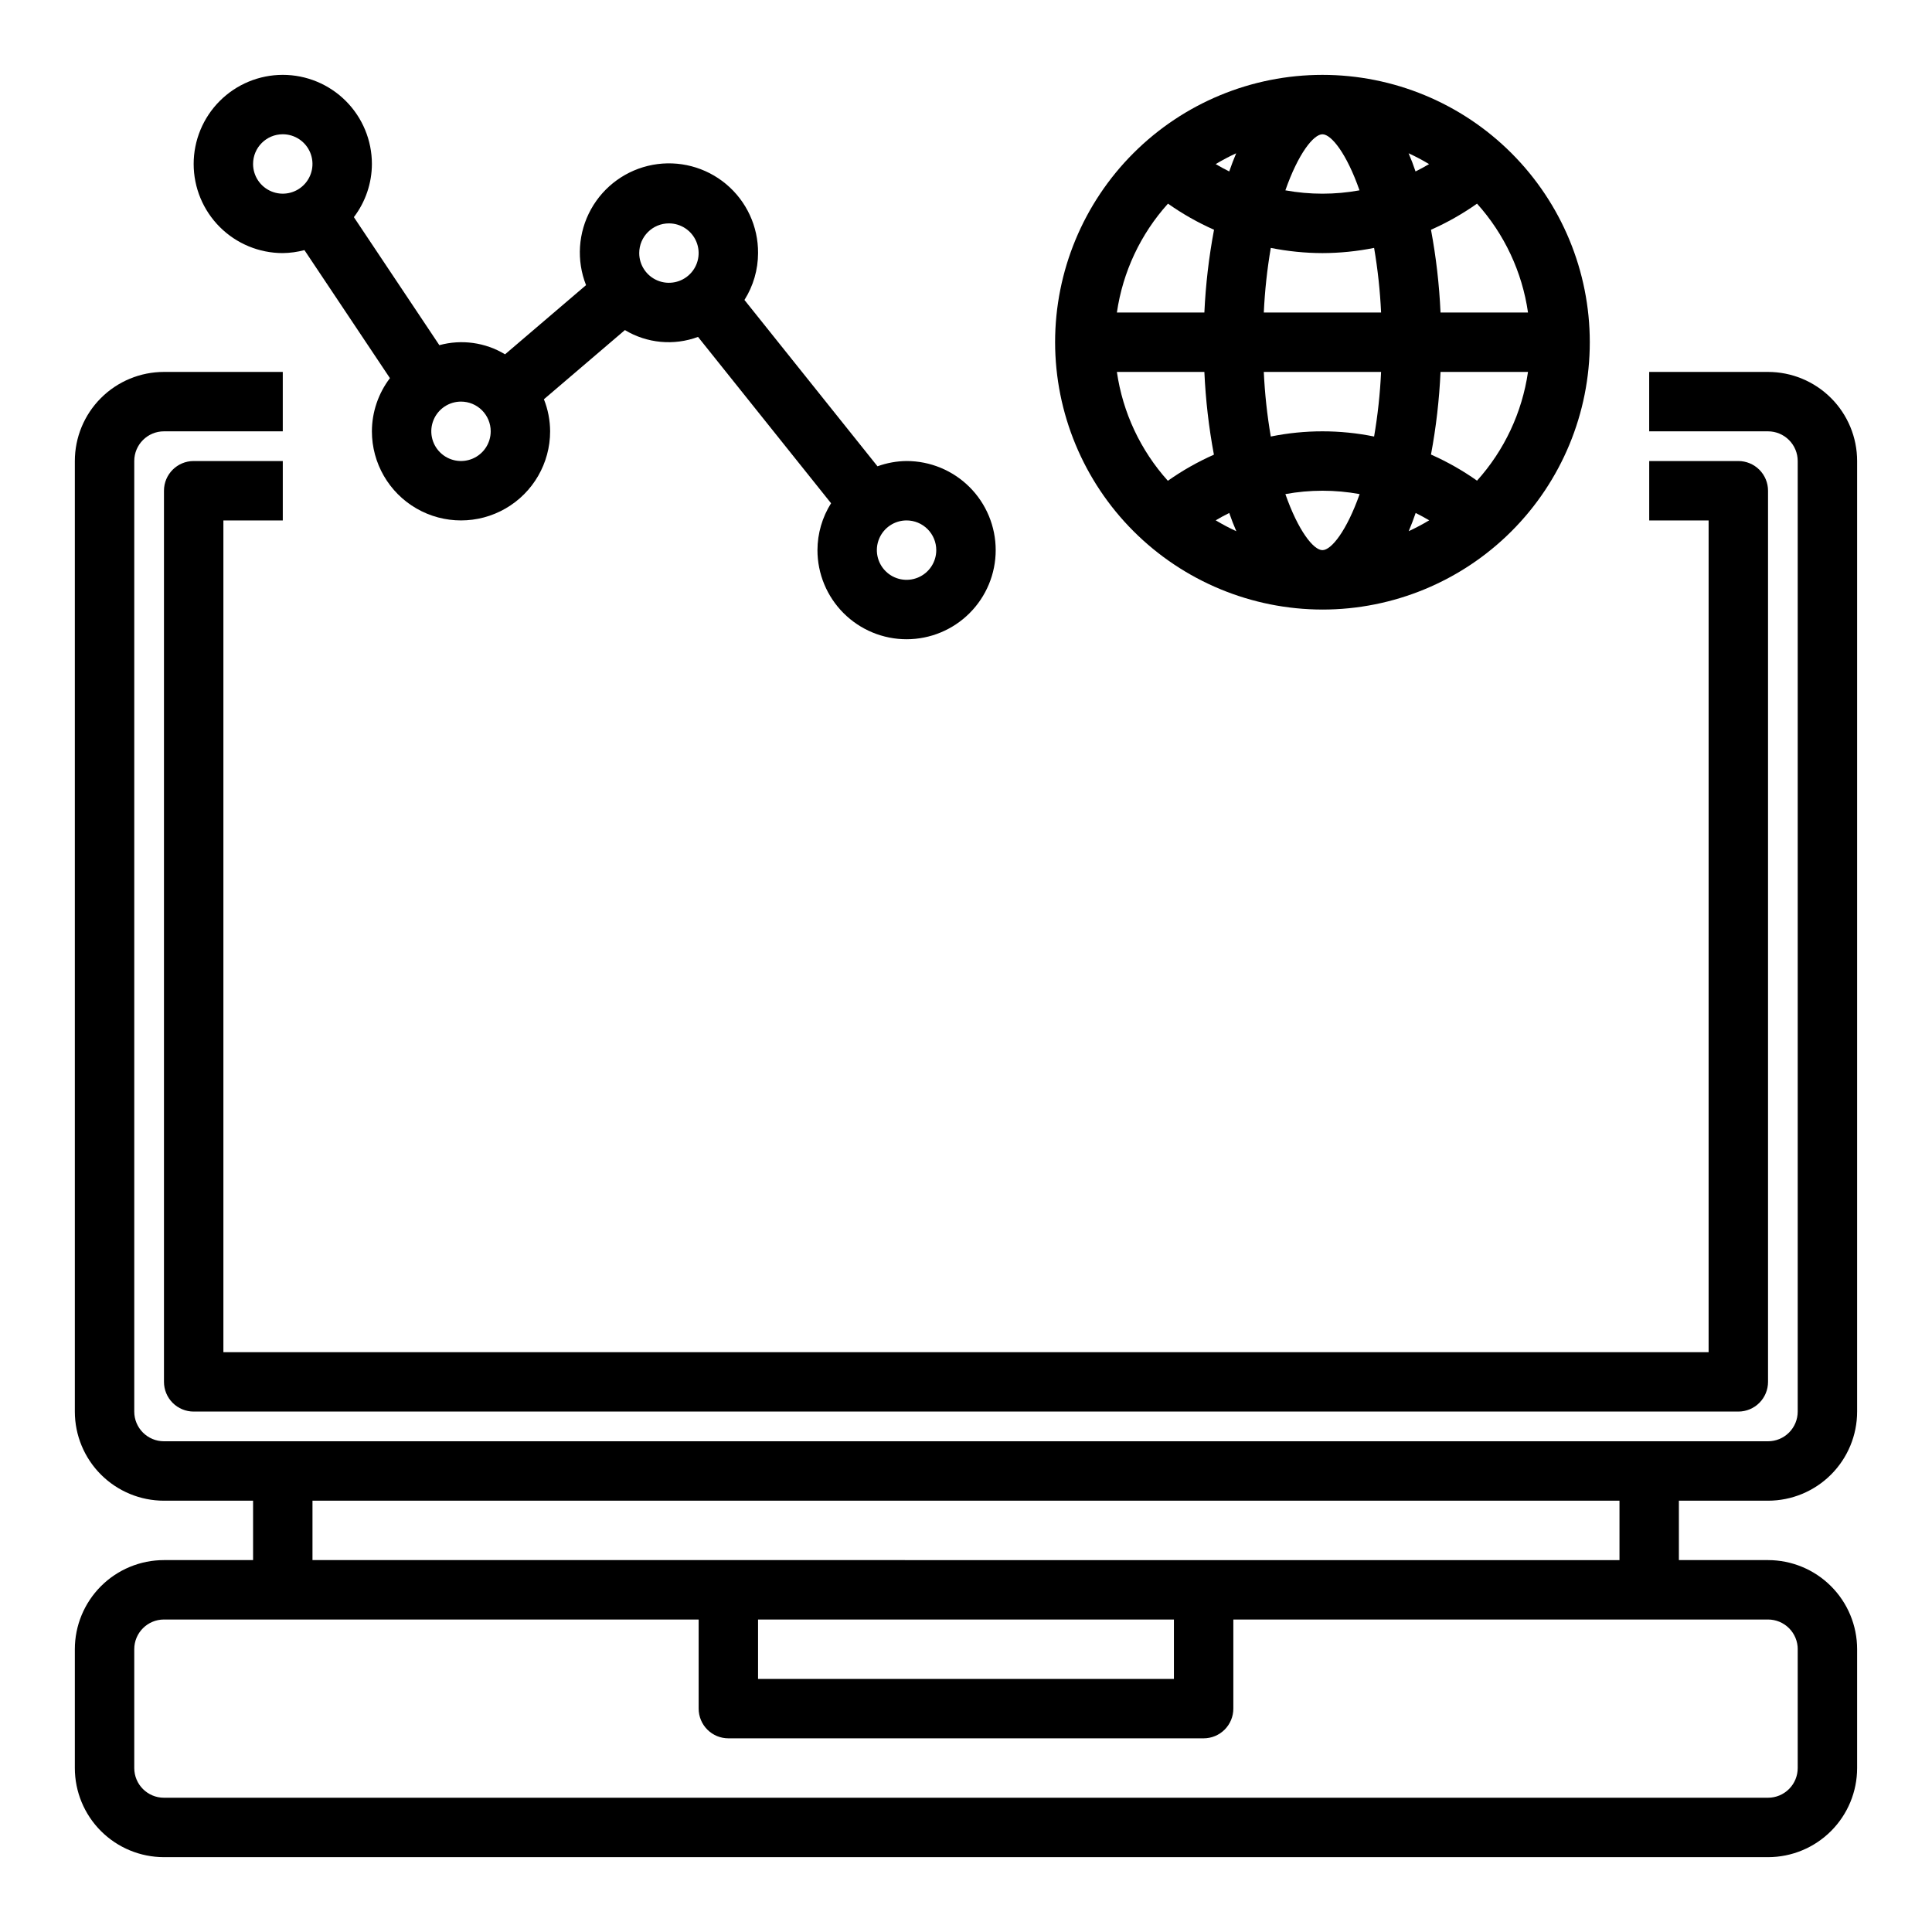 <?xml version="1.0" encoding="UTF-8"?>
<!-- The Best Svg Icon site in the world: iconSvg.co, Visit us! https://iconsvg.co -->
<svg fill="#000000" width="800px" height="800px" version="1.1" viewBox="144 144 512 512" xmlns="http://www.w3.org/2000/svg">
 <g>
  <path d="m612.54 541.7c6.262 0 12.27-2.488 16.699-6.918 4.43-4.43 6.918-10.434 6.918-16.699v-251.9c0-6.266-2.488-12.273-6.918-16.699-4.43-4.43-10.438-6.918-16.699-6.918h-31.488v15.742h31.488c2.09 0 4.09 0.832 5.566 2.309s2.305 3.477 2.305 5.566v251.9c0 2.09-0.828 4.09-2.305 5.566-1.477 1.477-3.477 2.305-5.566 2.305h-425.09c-4.348 0-7.871-3.523-7.871-7.871v-251.9c0-4.348 3.523-7.875 7.871-7.875h31.488v-15.742h-31.488c-6.262 0-12.27 2.488-16.699 6.918-4.43 4.426-6.918 10.434-6.918 16.699v251.9c0 6.266 2.488 12.27 6.918 16.699 4.43 4.43 10.438 6.918 16.699 6.918h23.617v15.742h-23.617c-6.262 0-12.27 2.488-16.699 6.918-4.43 4.43-6.918 10.438-6.918 16.699v31.488c0 6.262 2.488 12.27 6.918 16.699 4.43 4.43 10.438 6.918 16.699 6.918h425.09c6.262 0 12.27-2.488 16.699-6.918 4.43-4.43 6.918-10.438 6.918-16.699v-31.488c0-6.262-2.488-12.27-6.918-16.699-4.43-4.43-10.438-6.918-16.699-6.918h-23.617v-15.742zm7.871 39.359v31.488c0 2.09-0.828 4.09-2.305 5.566s-3.477 2.305-5.566 2.305h-425.09c-4.348 0-7.871-3.523-7.871-7.871v-31.488c0-4.348 3.523-7.871 7.871-7.871h141.7v23.617c0 2.086 0.832 4.09 2.309 5.566 1.477 1.473 3.477 2.305 5.566 2.305h125.95c2.086 0 4.09-0.832 5.566-2.305 1.473-1.477 2.305-3.481 2.305-5.566v-23.617h141.7c2.09 0 4.09 0.828 5.566 2.305 1.477 1.477 2.305 3.481 2.305 5.566zm-275.52-7.871h110.21v15.742h-110.21zm228.29-15.742-346.37-0.004v-15.742h346.37z"/>
  <path d="m596.8 502.34h-393.6v-220.42h15.742v-15.742h-23.617c-4.348 0-7.871 3.523-7.871 7.871v236.16c0 2.086 0.832 4.09 2.305 5.566 1.477 1.477 3.481 2.305 5.566 2.305h409.35c2.086 0 4.09-0.828 5.566-2.305 1.477-1.477 2.305-3.481 2.305-5.566v-236.16c0-2.09-0.828-4.09-2.305-5.566-1.477-1.477-3.481-2.305-5.566-2.305h-23.617v15.742h15.742z"/>
  <path d="m218.94 211.07c1.938-0.023 3.867-0.289 5.738-0.789l22.656 33.93c-3.082 4.051-4.762 9-4.777 14.09 0 8.438 4.5 16.234 11.809 20.453 7.305 4.219 16.309 4.219 23.613 0 7.309-4.219 11.809-12.016 11.809-20.453-0.012-2.906-0.57-5.789-1.645-8.492l21.461-18.332v-0.004c5.848 3.519 12.98 4.188 19.379 1.812l35.258 44.082c-2.344 3.719-3.594 8.027-3.606 12.422 0 6.266 2.488 12.27 6.918 16.699 4.43 4.43 10.438 6.918 16.699 6.918 6.266 0 12.27-2.488 16.699-6.918 4.43-4.43 6.918-10.434 6.918-16.699 0-6.262-2.488-12.27-6.918-16.699-4.43-4.426-10.434-6.914-16.699-6.914-2.629 0.023-5.234 0.5-7.707 1.398l-35.258-44.082c2.348-3.719 3.598-8.023 3.606-12.422 0.051-7.051-3.055-13.754-8.461-18.277-5.406-4.523-12.551-6.394-19.48-5.106-6.93 1.293-12.922 5.613-16.336 11.781-3.414 6.168-3.894 13.535-1.309 20.094l-21.461 18.332v0.004c-5.227-3.156-11.52-4.035-17.414-2.426l-22.652-33.93c3.082-4.051 4.762-8.996 4.777-14.09 0-6.262-2.488-12.27-6.918-16.699-4.43-4.43-10.434-6.918-16.699-6.918-6.262 0-12.27 2.488-16.699 6.918-4.43 4.43-6.918 10.438-6.918 16.699 0 6.266 2.488 12.27 6.918 16.699 4.43 4.43 10.438 6.918 16.699 6.918zm173.18 78.719c0 3.184-1.918 6.055-4.859 7.273s-6.324 0.547-8.578-1.707c-2.25-2.25-2.926-5.637-1.707-8.578s4.09-4.859 7.273-4.859c2.09 0 4.09 0.828 5.566 2.305 1.477 1.477 2.305 3.481 2.305 5.566zm-70.848-86.59c3.184 0 6.055 1.918 7.273 4.859s0.547 6.328-1.707 8.578c-2.25 2.25-5.637 2.926-8.578 1.707s-4.859-4.09-4.859-7.273c0-4.348 3.523-7.871 7.871-7.871zm-47.23 55.105v-0.004c0 3.184-1.918 6.055-4.859 7.273s-6.328 0.547-8.578-1.707c-2.254-2.25-2.926-5.637-1.707-8.578 1.219-2.941 4.086-4.859 7.273-4.859 2.086 0 4.09 0.828 5.566 2.305 1.473 1.477 2.305 3.481 2.305 5.566zm-55.105-78.723c3.184 0 6.055 1.918 7.273 4.859s0.543 6.328-1.707 8.578c-2.25 2.254-5.637 2.926-8.578 1.707-2.941-1.219-4.859-4.09-4.859-7.273 0-4.348 3.523-7.871 7.871-7.871z"/>
  <path d="m494.46 305.54c18.793 0 36.812-7.465 50.098-20.75 13.289-13.289 20.754-31.309 20.754-50.098 0-18.793-7.465-36.812-20.754-50.098-13.285-13.289-31.305-20.754-50.098-20.754-18.789 0-36.809 7.465-50.094 20.754-13.289 13.285-20.754 31.305-20.754 50.098 0.023 18.781 7.492 36.789 20.773 50.074 13.285 13.281 31.293 20.75 50.074 20.773zm-31.293-62.977h0.004c0.328 7.359 1.172 14.688 2.527 21.93-4.285 1.898-8.375 4.215-12.203 6.922-7.258-8.07-11.961-18.109-13.508-28.852zm31.293-62.977c2.363 0 6.406 5.102 9.824 14.855-3.238 0.59-6.527 0.887-9.824 0.887-3.293 0-6.582-0.297-9.824-0.887 3.418-9.754 7.465-14.855 9.824-14.855zm-24.699 9.848c-1.211-0.613-2.418-1.242-3.59-1.945 1.754-1.055 3.57-2.016 5.43-2.871-0.648 1.543-1.266 3.148-1.84 4.816zm47.531-4.816c1.859 0.855 3.676 1.816 5.43 2.871-1.172 0.699-2.363 1.332-3.59 1.945-0.555-1.668-1.168-3.273-1.84-4.816zm-22.832 26.457c4.598-0.012 9.184-0.473 13.691-1.379 0.969 5.664 1.586 11.383 1.852 17.121h-31.082c0.262-5.738 0.883-11.457 1.852-17.121 4.508 0.906 9.094 1.367 13.688 1.379zm15.539 31.488h0.004c-0.266 5.738-0.883 11.457-1.852 17.121-9.035-1.836-18.344-1.836-27.379 0-0.969-5.664-1.59-11.383-1.852-17.121zm-15.539 47.23c-2.363 0-6.406-5.102-9.824-14.855v0.004c6.508-1.191 13.176-1.191 19.684 0-3.449 9.75-7.496 14.852-9.859 14.852zm24.703-9.848c1.211 0.613 2.418 1.242 3.59 1.945-1.754 1.055-3.57 2.016-5.43 2.875 0.656-1.543 1.27-3.152 1.84-4.82zm-47.562 4.816v0.004c-1.859-0.859-3.676-1.82-5.43-2.875 1.172-0.699 2.363-1.332 3.59-1.945 0.574 1.668 1.199 3.277 1.871 4.82zm63.828-13.383v0.004c-3.828-2.707-7.918-5.023-12.203-6.922 1.355-7.231 2.199-14.551 2.527-21.898h23.184c-1.559 10.746-6.269 20.785-13.539 28.852zm13.508-44.562h-23.184c-0.328-7.359-1.172-14.688-2.527-21.93 4.285-1.898 8.375-4.215 12.203-6.918 7.258 8.066 11.961 18.105 13.508 28.848zm-95.41-28.848c3.828 2.703 7.918 5.019 12.203 6.918-1.367 7.242-2.223 14.57-2.559 21.93h-23.184c1.559-10.746 6.269-20.785 13.539-28.848z"/>
 </g>
</svg>